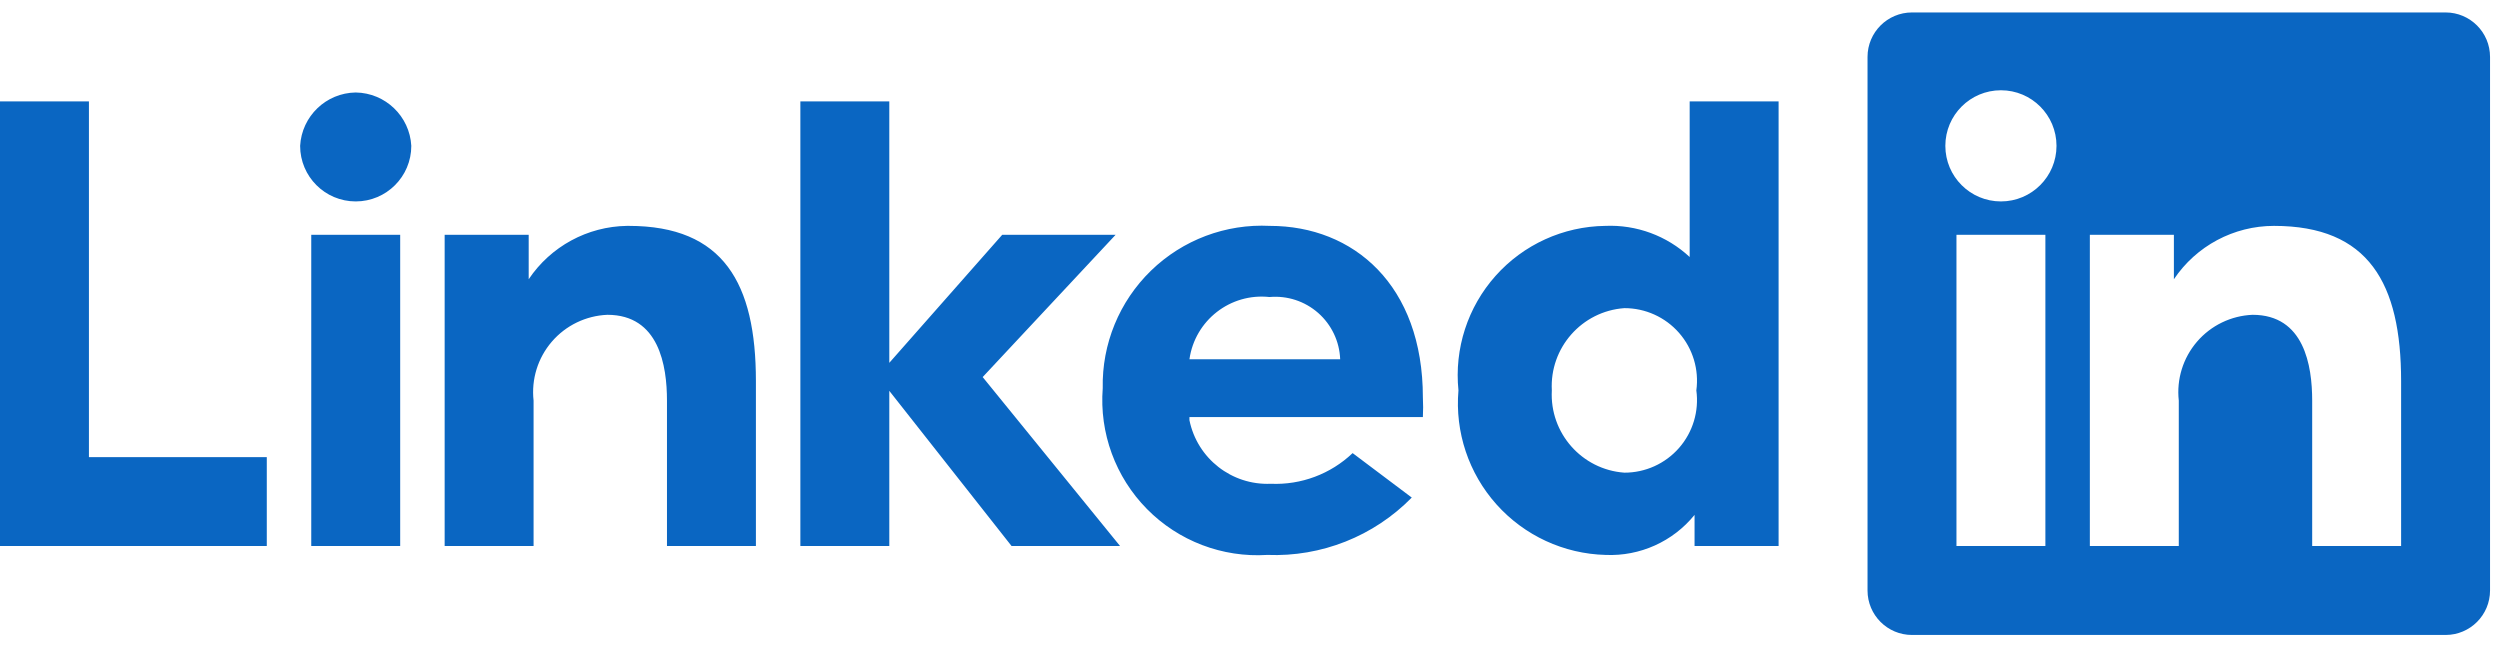 <svg preserveAspectRatio="xMidYMid" xmlns:xlink="http://www.w3.org/1999/xlink" xmlns="http://www.w3.org/2000/svg" version="1.1" viewBox="0 -2.56 514.048 133.12" style="max-height: 500px" width="514.048" height="133.12">
    <g>
        <path fill="#0A66C2" d="M202.057,74.971 L230.309,109.714 L208,109.714 L182.857,77.806 L182.857,109.714 L164.571,109.714 L164.571,18.286 L182.857,18.286 L182.857,72.046 L206.08,45.714 L229.394,45.714 L202.057,74.971 Z M128.914,43.886 C120.787,44.007 113.237,48.107 108.709,54.857 L108.709,45.714 L91.429,45.714 L91.429,109.714 L109.714,109.714 L109.714,79.817 C109.229,75.431 110.587,71.04 113.465,67.694 C116.343,64.348 120.482,62.348 124.891,62.171 C135.497,62.171 137.143,72.594 137.143,79.817 L137.143,109.714 L155.429,109.714 L155.429,75.794 C155.429,55.68 148.754,43.886 129.28,43.886 L128.914,43.886 L128.914,43.886 Z M292.571,79.177 C292.641,80.517 292.641,81.86 292.571,83.2 L244.571,83.2 L244.571,83.84 C246.181,91.716 253.272,97.257 261.303,96.914 C267.535,97.185 273.609,94.908 278.126,90.606 L290.286,99.749 C282.492,107.702 271.698,111.986 260.571,111.543 C251.352,112.126 242.332,108.685 235.844,102.109 C229.356,95.533 226.036,86.468 226.743,77.257 C226.554,68.173 230.149,59.419 236.669,53.09 C243.188,46.761 252.045,43.427 261.12,43.886 C278.309,43.886 292.571,56.046 292.571,79.177 L292.571,79.177 Z M275.566,71.314 C275.43,67.654 273.796,64.211 271.048,61.791 C268.299,59.37 264.676,58.186 261.029,58.514 C252.989,57.645 245.708,63.308 244.571,71.314 L275.566,71.314 Z M18.286,18.286 L0,18.286 L0,109.714 L54.857,109.714 L54.857,91.429 L18.286,91.429 L18.286,18.286 Z M347.429,18.286 L365.714,18.286 L365.714,109.714 L348.434,109.714 L348.434,103.314 C343.985,108.796 337.203,111.848 330.149,111.543 C321.559,111.322 313.442,107.567 307.713,101.163 C301.984,94.759 299.152,86.275 299.886,77.714 C299.013,69.138 301.783,60.589 307.522,54.156 C313.26,47.722 321.437,43.995 330.057,43.886 C336.471,43.605 342.73,45.911 347.429,50.286 L347.429,18.286 L347.429,18.286 Z M348.8,77.714 C349.382,73.443 348.085,69.128 345.245,65.885 C342.405,62.642 338.3,60.787 333.989,60.8 C325.242,61.435 318.614,68.957 319.086,77.714 C318.614,86.471 325.242,93.993 333.989,94.629 C338.3,94.642 342.405,92.787 345.245,89.544 C348.085,86.3 349.382,81.986 348.8,77.714 L348.8,77.714 Z M73.143,16.457 C67.043,16.544 62.05,21.337 61.714,27.429 C61.714,33.74 66.831,38.857 73.143,38.857 C79.455,38.857 84.571,33.74 84.571,27.429 C84.236,21.337 79.243,16.544 73.143,16.457 L73.143,16.457 Z M64,109.714 L82.286,109.714 L82.286,45.714 L64,45.714 L64,109.714 Z M512,9.143 L512,118.857 C512,123.907 507.907,128 502.857,128 L393.143,128 C388.093,128 384,123.907 384,118.857 L384,9.143 C384,4.093 388.093,-3.55271368e-15 393.143,-3.55271368e-15 L502.857,-3.55271368e-15 C507.907,-3.55271368e-15 512,4.093 512,9.143 Z M420.571,45.714 L402.286,45.714 L402.286,109.714 L420.571,109.714 L420.571,45.714 Z M422.857,27.429 C422.857,21.117 417.74,16 411.429,16 C405.117,16 400,21.117 400,27.429 C400,33.74 405.117,38.857 411.429,38.857 C417.74,38.857 422.857,33.74 422.857,27.429 Z M493.714,75.794 C493.714,55.68 487.04,43.886 467.566,43.886 C459.309,43.887 451.595,48.001 446.994,54.857 L446.994,45.714 L429.714,45.714 L429.714,109.714 L448,109.714 L448,79.817 C447.515,75.431 448.873,71.04 451.751,67.694 C454.629,64.348 458.767,62.348 463.177,62.171 C473.783,62.171 475.429,72.594 475.429,79.817 L475.429,109.714 L493.714,109.714 L493.714,75.794 Z">

</path>
    </g>
</svg>